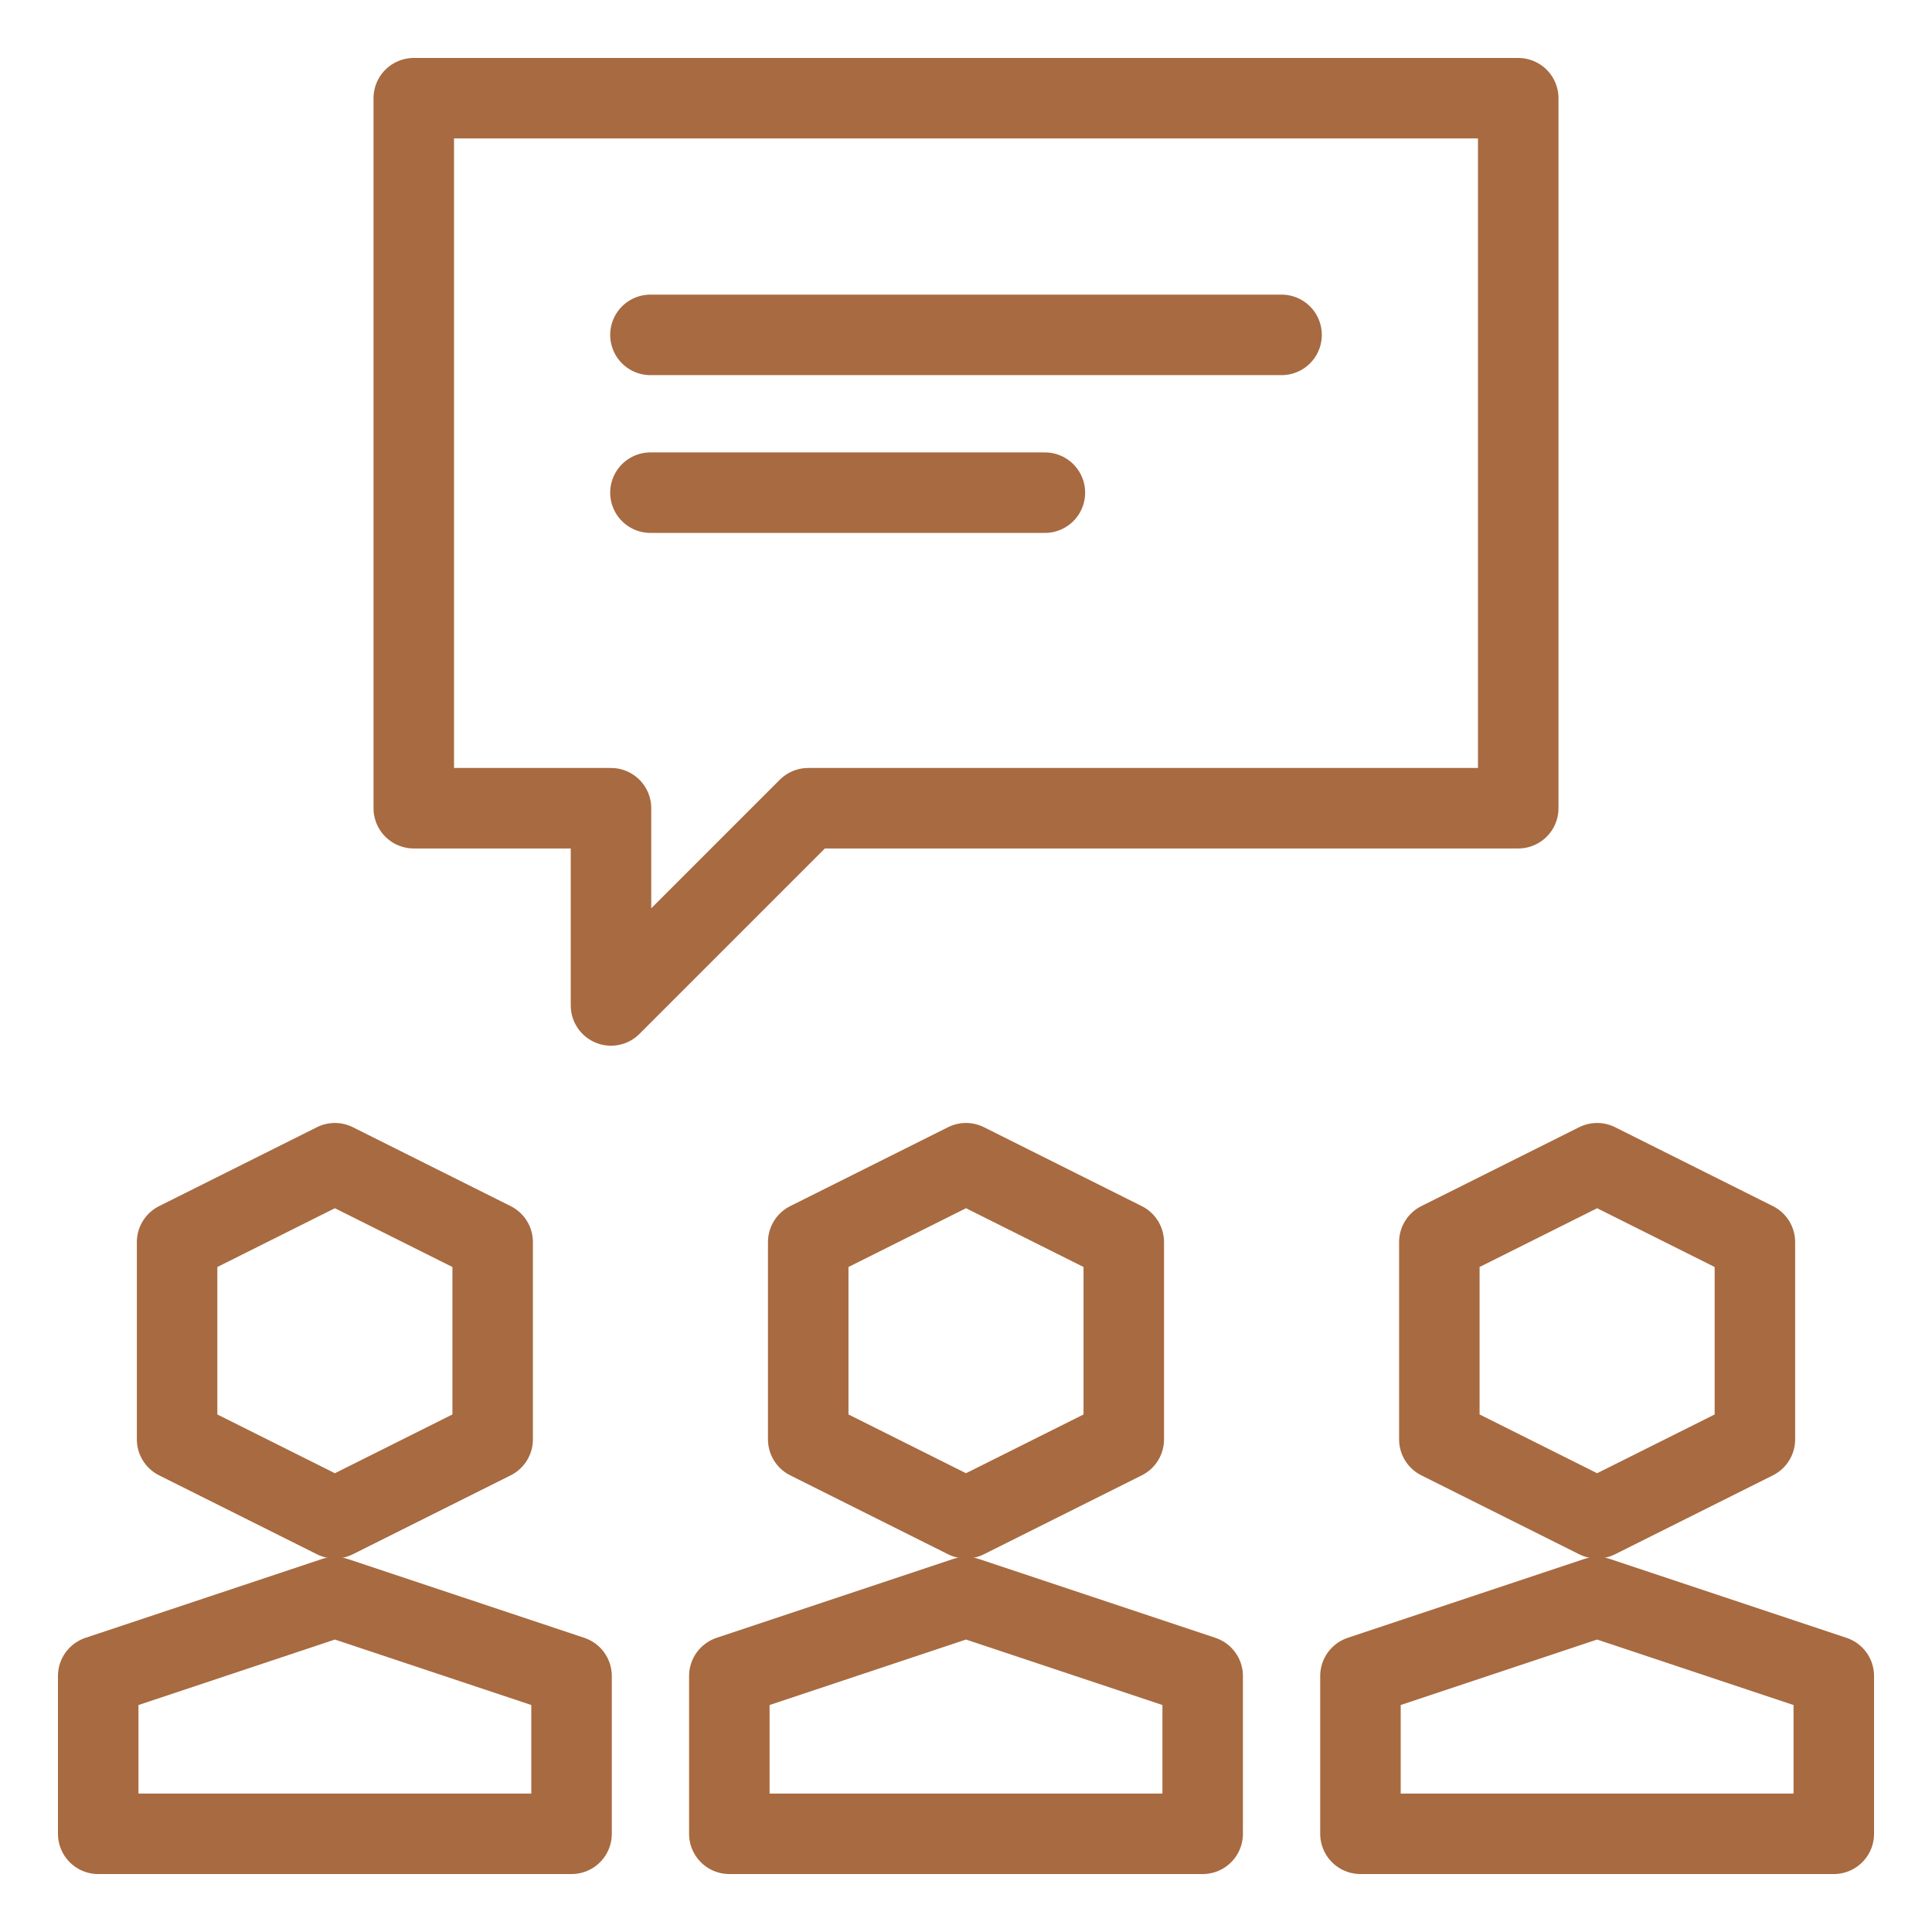 <svg xmlns="http://www.w3.org/2000/svg" fill="none" viewBox="-0.7 -0.7 33.6 33.6" id="Group-Chat--Streamline-Cyber.svg" height="33.6" width="33.6"><desc>Group Chat Streamline Icon: https://streamlinehq.com</desc><path stroke="#a86a40" stroke-linecap="round" stroke-linejoin="round" stroke-miterlimit="10" d="M10.612 5.124H21.588" stroke-width="1.4"></path><path stroke="#a86a40" stroke-linecap="round" stroke-linejoin="round" stroke-miterlimit="10" d="M10.612 7.868H17.472" stroke-width="1.4"></path><path stroke="#a86a40" stroke-linecap="round" stroke-linejoin="round" stroke-miterlimit="10" d="M25.704 13.356H13.356L9.926 16.786V13.356H6.496V1.008H25.704V13.356Z" stroke-width="1.4"></path><path stroke="#a86a40" stroke-linecap="round" stroke-linejoin="round" stroke-miterlimit="10" d="M7.868 24.332L5.124 25.704L2.38 24.332V20.902L5.124 19.53L7.868 20.902V24.332Z" stroke-width="1.4"></path><path stroke="#a86a40" stroke-linecap="round" stroke-linejoin="round" stroke-miterlimit="10" d="M9.24 31.192V28.448L5.124 27.076L1.008 28.448V31.192H9.24Z" stroke-width="1.4"></path><path stroke="#a86a40" stroke-linecap="round" stroke-linejoin="round" stroke-miterlimit="10" d="M20.216 31.192V28.448L16.1 27.076L11.984 28.448V31.192H20.216Z" stroke-width="1.4"></path><path stroke="#a86a40" stroke-linecap="round" stroke-linejoin="round" stroke-miterlimit="10" d="M31.192 31.192V28.448L27.076 27.076L22.96 28.448V31.192H31.192Z" stroke-width="1.4"></path><path stroke="#a86a40" stroke-linecap="round" stroke-linejoin="round" stroke-miterlimit="10" d="M18.844 24.332L16.1 25.704L13.356 24.332V20.902L16.1 19.53L18.844 20.902V24.332Z" stroke-width="1.4"></path><path stroke="#a86a40" stroke-linecap="round" stroke-linejoin="round" stroke-miterlimit="10" d="M29.82 24.332L27.076 25.704L24.332 24.332V20.902L27.076 19.53L29.82 20.902V24.332Z" stroke-width="1.4"></path></svg>